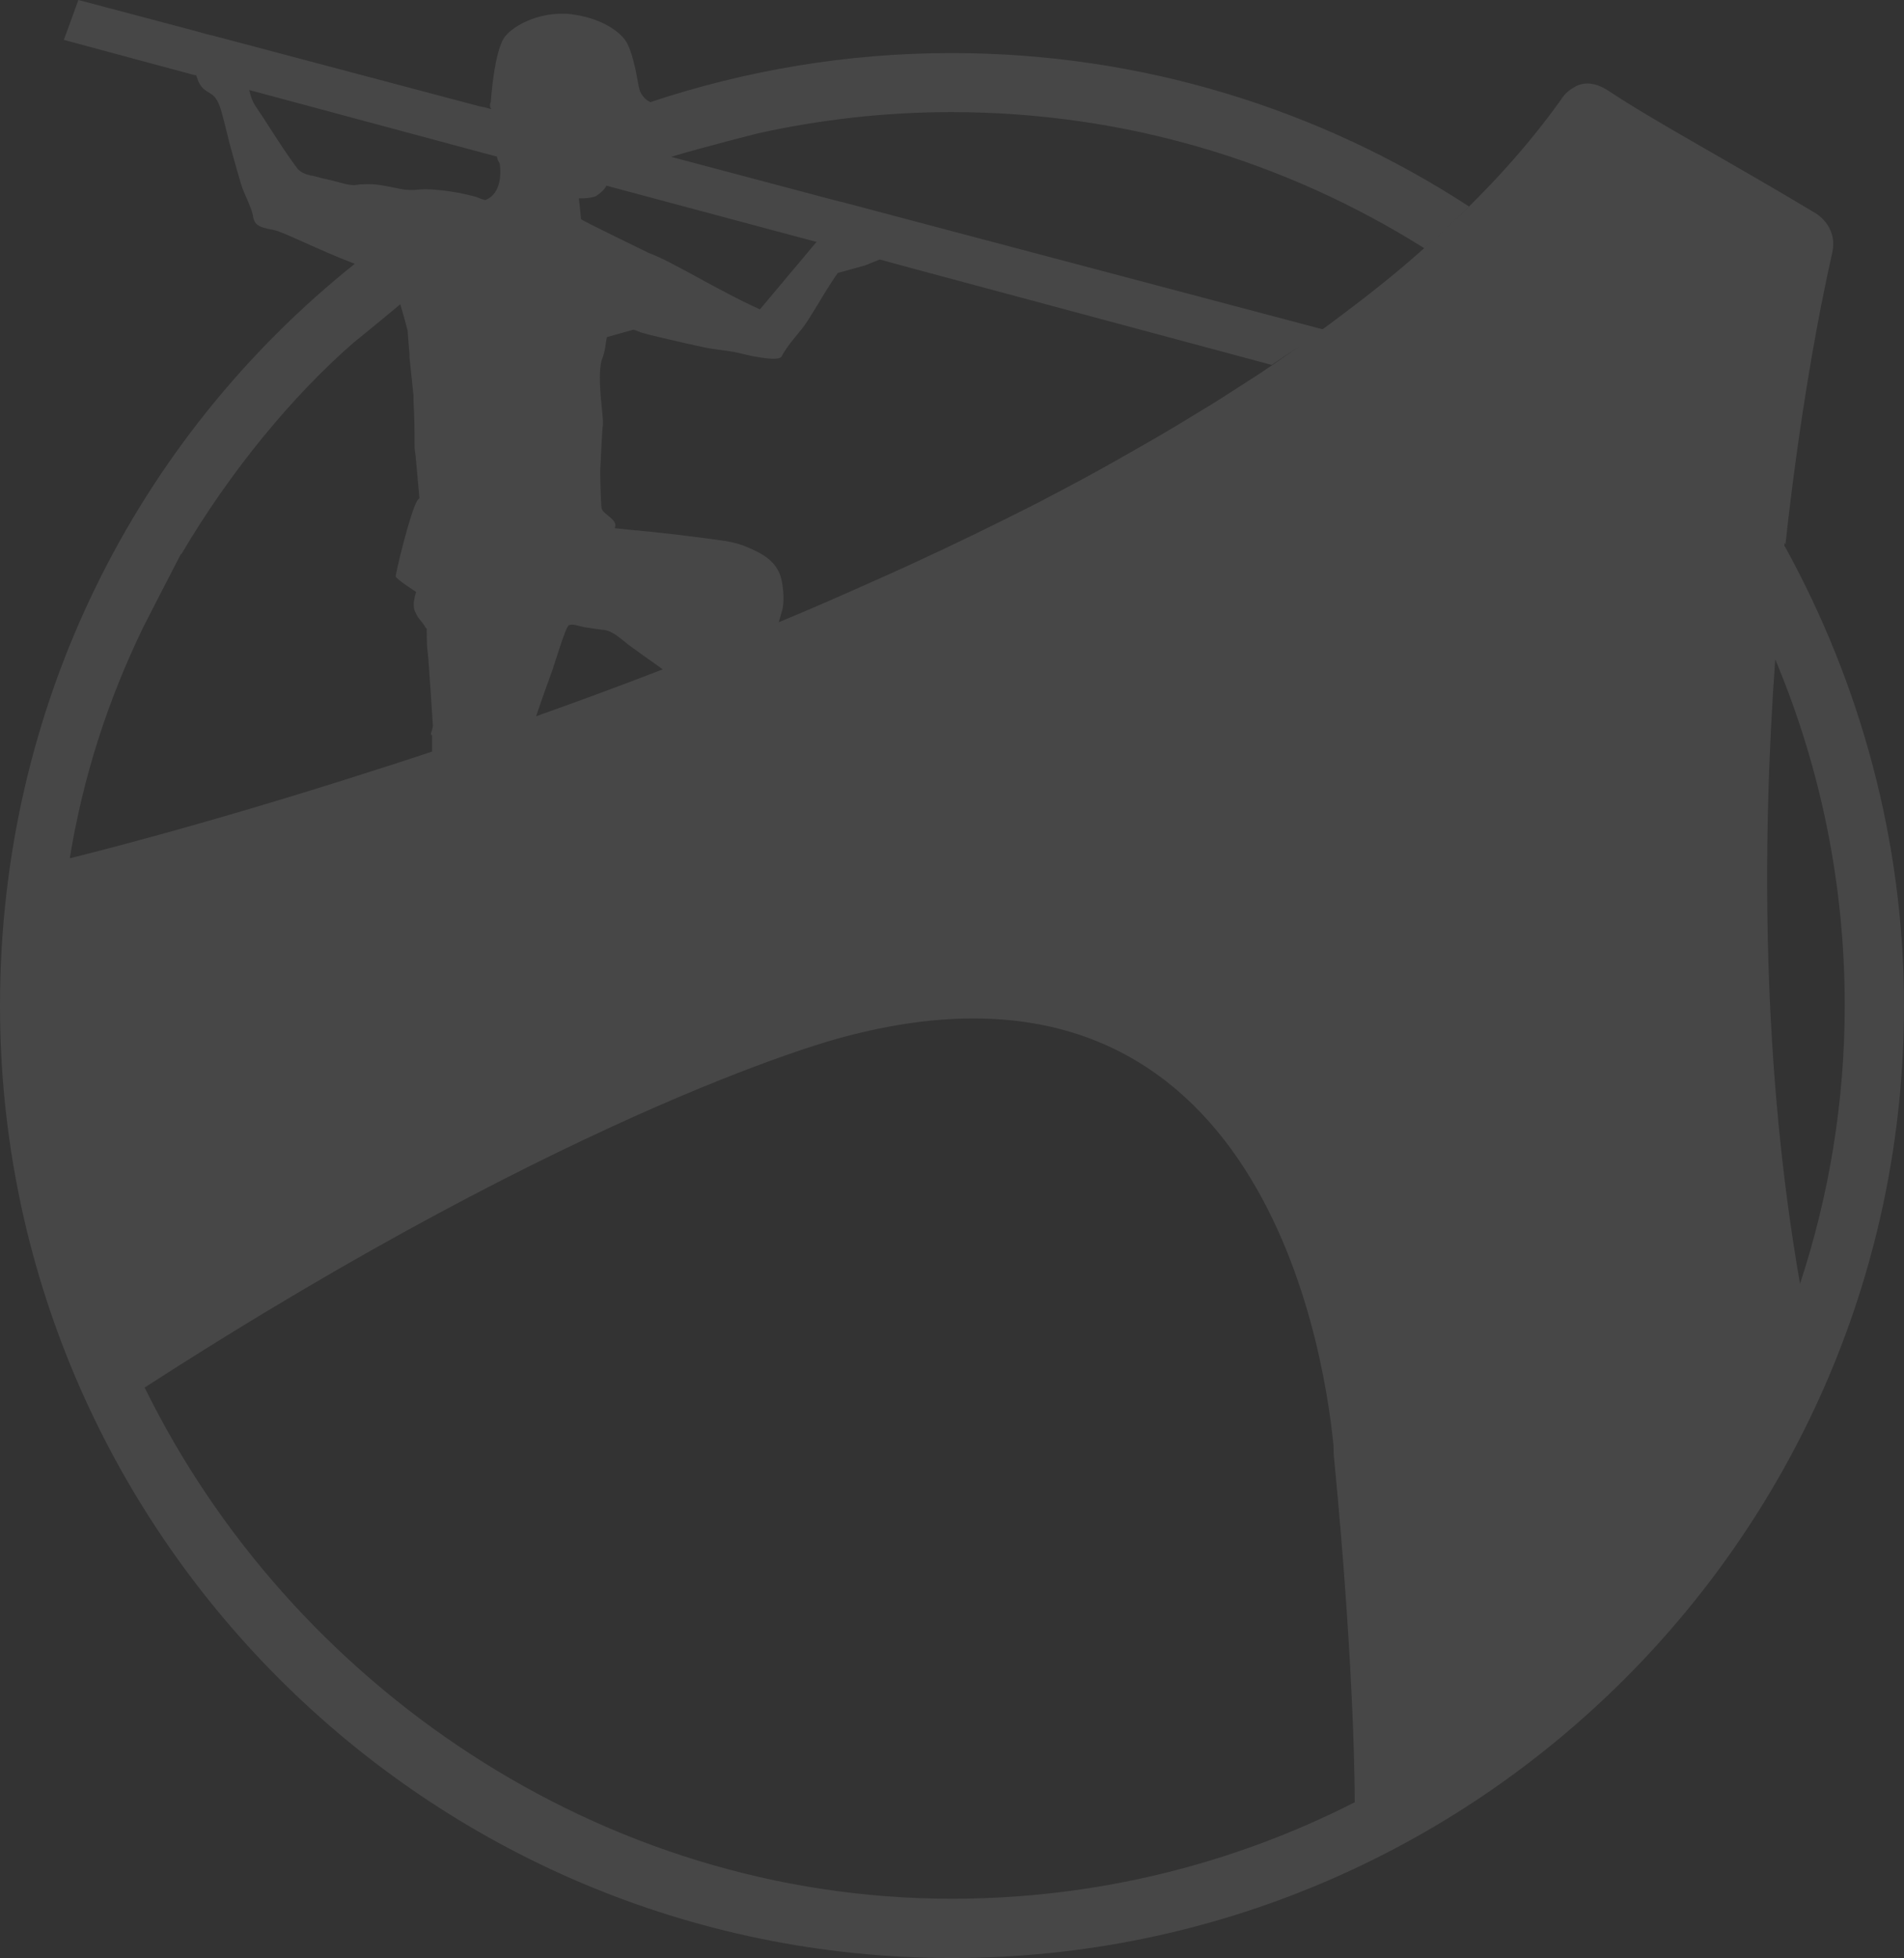<?xml version="1.0" encoding="UTF-8"?>
<svg id="Laag_1" data-name="Laag 1" xmlns="http://www.w3.org/2000/svg" viewBox="0 0 70.68 72.66">
  <rect x="0" y="0" width="70.68" height="72.66" fill="#333333" stroke="none"/>
  <defs>
    <style>
      .cls-1 {
        fill: white;
        opacity: .1;
      }
    </style>
  </defs>
  <path class="cls-1" d="M66.26,20.29l-.02-.03s0-.08,0-.12l.04.06c.52-4.77,1.23-8.59,1.74-10.84.21-1.01-.66-1.47-.66-1.47-3.23-1.94-5.94-3.38-7.68-4.54-.59-.37-1.01-.27-1.28-.09-.29.16-.44.42-.44.42-1.43,2.01-3.24,3.93-5.33,5.74-.49.43-.99.85-1.51,1.26-.02.01-.03.03-.05.04-.54.43-1.1.85-1.66,1.27-.1.07-.2.15-.3.22h-.05l-15.15-4.01-2.68-.71h0l-.1-.02-6.22-1.65c1.2-.36,3.22-.87,3.22-.87,2.31-.51,4.71-.79,7.18-.79,6.47,0,12.45,1.84,17.56,5.05.58-.51,1.13-1.02,1.66-1.55-5.53-3.6-12.13-5.69-19.21-5.69-3.91,0-7.66.65-11.18,1.82-.08-.04-.15-.09-.19-.13-.07-.07-.12-.14-.16-.21-.04-.07-.06-.15-.08-.24-.03-.13-.13-.84-.32-1.35-.06-.17-.13-.31-.21-.41-.31-.38-.96-.79-1.96-.92-.13-.02-.25-.02-.38-.02-.88,0-1.72.4-2.08.83-.42.5-.54,2.45-.54,2.45,0,0-.05.07-.02.18,0,.02.02.05.04.08l-.22-.06-.24-.05h0L7.86,1.31h-.03l-.69-.19h0L2.91,0h0l-.54,1.48,4.86,1.31h.05s.07.19.08.22c.04.09.09.18.16.25.11.12.27.18.39.28.23.21.3.57.38.86.1.37.18.74.28,1.1.12.45.25.89.38,1.34.12.39.34.74.44,1.15,0,.07.02.13.05.2.12.3.59.29.85.38.27.1.53.21.79.33.69.31,1.38.62,2.09.89C5.08,16.25,0,26.15,0,37.32c0,19.48,15.85,35.34,35.34,35.34s35.34-15.86,35.34-35.34c0-6.15-1.64-11.98-4.41-17.02h0ZM68.48,37.31c0,3.61-.59,7.08-1.66,10.33-1.41-8.07-1.42-16.27-.92-23.17l.08.19c1.61,3.9,2.5,8.17,2.5,12.64h0ZM18.51,4.13h0ZM20.53,24.79c.11-.31.47-1.54.59-1.59.16-.06.39.04.55.07.23.04.46.07.69.1.06,0,.12.01.17.03.31.08.63.41.9.6.3.22.6.43.91.65.09.06.18.13.26.19-1.6.62-3.18,1.2-4.7,1.74.23-.68.56-1.59.63-1.78h0ZM47.21,13.54c.35-.24.7-.47,1.05-.71-.32.23-.65.45-.96.67-.34.23-.68.46-1.03.68-.28.18-.56.36-.84.54-.33.21-.65.41-.99.61-.32.19-.63.39-.96.58-.2.12-.4.24-.61.36-.47.27-.94.54-1.42.81-.19.11-.38.21-.57.32-.5.28-1.01.55-1.52.82-.25.13-.5.26-.74.39l-1.12.57.99-.51c-1.53.79-3.09,1.54-4.65,2.26-.5.23-1.01.46-1.51.68-1.14.51-2.28,1.01-3.42,1.48.05-.19.09-.33.11-.39.12-.32.07-1.14-.12-1.5s-.48-.63-1.27-.94c-.45-.18-.99-.22-1.47-.29-.68-.09-1.36-.17-2.04-.24-.43-.04-.86-.08-1.3-.13.14-.31-.38-.48-.48-.71-.03-.06-.05-.77-.06-1.39.03-.59.07-1.53.1-1.73.04-.28-.23-1.68-.05-2.39.16-.4.14-.61.2-.87l.96-.27c.05-.02.22.07.28.09.12.03.24.07.36.1.24.06.48.11.72.17.43.1.86.2,1.29.29.41.09.84.11,1.25.2.29.07.57.14.87.18.14.02.68.11.76-.05.26-.5.67-.86.97-1.33.33-.51.62-1.04.96-1.54.05-.08.1-.15.15-.22l1.01-.28s.25-.1.55-.22l.95.26,13.59,3.65h.01ZM30.3,8.99l-2.09,2.49c-1.56-.7-3.26-1.78-4.12-2.09,0,0-2.66-1.29-2.52-1.26l-.08-.77s.52.02.69-.12c.08-.06.27-.2.33-.35h0l7.77,2.08h.03v.02ZM18.52,4.12h-.03.03ZM18.23,3.98s.02.06.04.09h0s-.03-.06-.04-.09ZM11.56,6.52c-.2-.05-.4-.11-.53-.28-.37-.49-.7-1.01-1.03-1.52-.16-.25-.33-.51-.5-.76-.14-.2-.19-.39-.25-.62l9.15,2.46h.04s.04.16.05.16c.02.04.04.07.06.11,0,.01.19,1.05-.52,1.35-.05.02-.31-.1-.37-.12-.46-.12-.93-.21-1.4-.25-.22-.02-.45-.04-.67-.02-.25.03-.49.03-.73-.02-.48-.09-.91-.21-1.4-.17-.1,0-.2.02-.3.03-.28,0-.57-.11-.83-.17s-.52-.12-.77-.19h0ZM6.73,20.57c1.83-3.11,4.15-5.9,6.39-7.85,0,0,.99-.8,1.74-1.43.09.3.18.63.27.97.02.31.05.6.07.87v.12s.15,1.41.15,1.43q0,.07,0,.14v.04c.03.52.04,1.12.04,1.7v.08l.02.15.02.15s.14,1.53.14,1.55c-.03.02-.06.06-.09.1-.28.51-.8,2.71-.79,2.8.02.11.77.58.76.58,0,0-.04.05-.09.38v.05c0,.1,0,.2.05.3.03.07.07.14.11.21.1.13.21.25.28.38.02.02.04.04.04.04,0,.02,0,.67.03.81.03.13.2,2.79.2,2.79,0,0,0,.08-.07.28v.06h.04v.62c-.73.24-.53.18-1.22.4-.2.07-.4.13-.59.19-6.77,2.19-11.52,3.34-11.64,3.37.49-3,1.39-5.81,2.72-8.56,0,0,.95-1.86,1.41-2.74v.02ZM49.51,53.97c.8,8.23.78,12.77.78,12.91-4.5,2.29-9.58,3.58-14.96,3.58-13.06,0-24.56-7.97-29.96-18.97,16.33-10.54,25.84-12.98,25.84-12.98,15.37-4.19,17.9,11.19,18.29,15.11M50.29,66.89h0,0Z"/>
</svg>